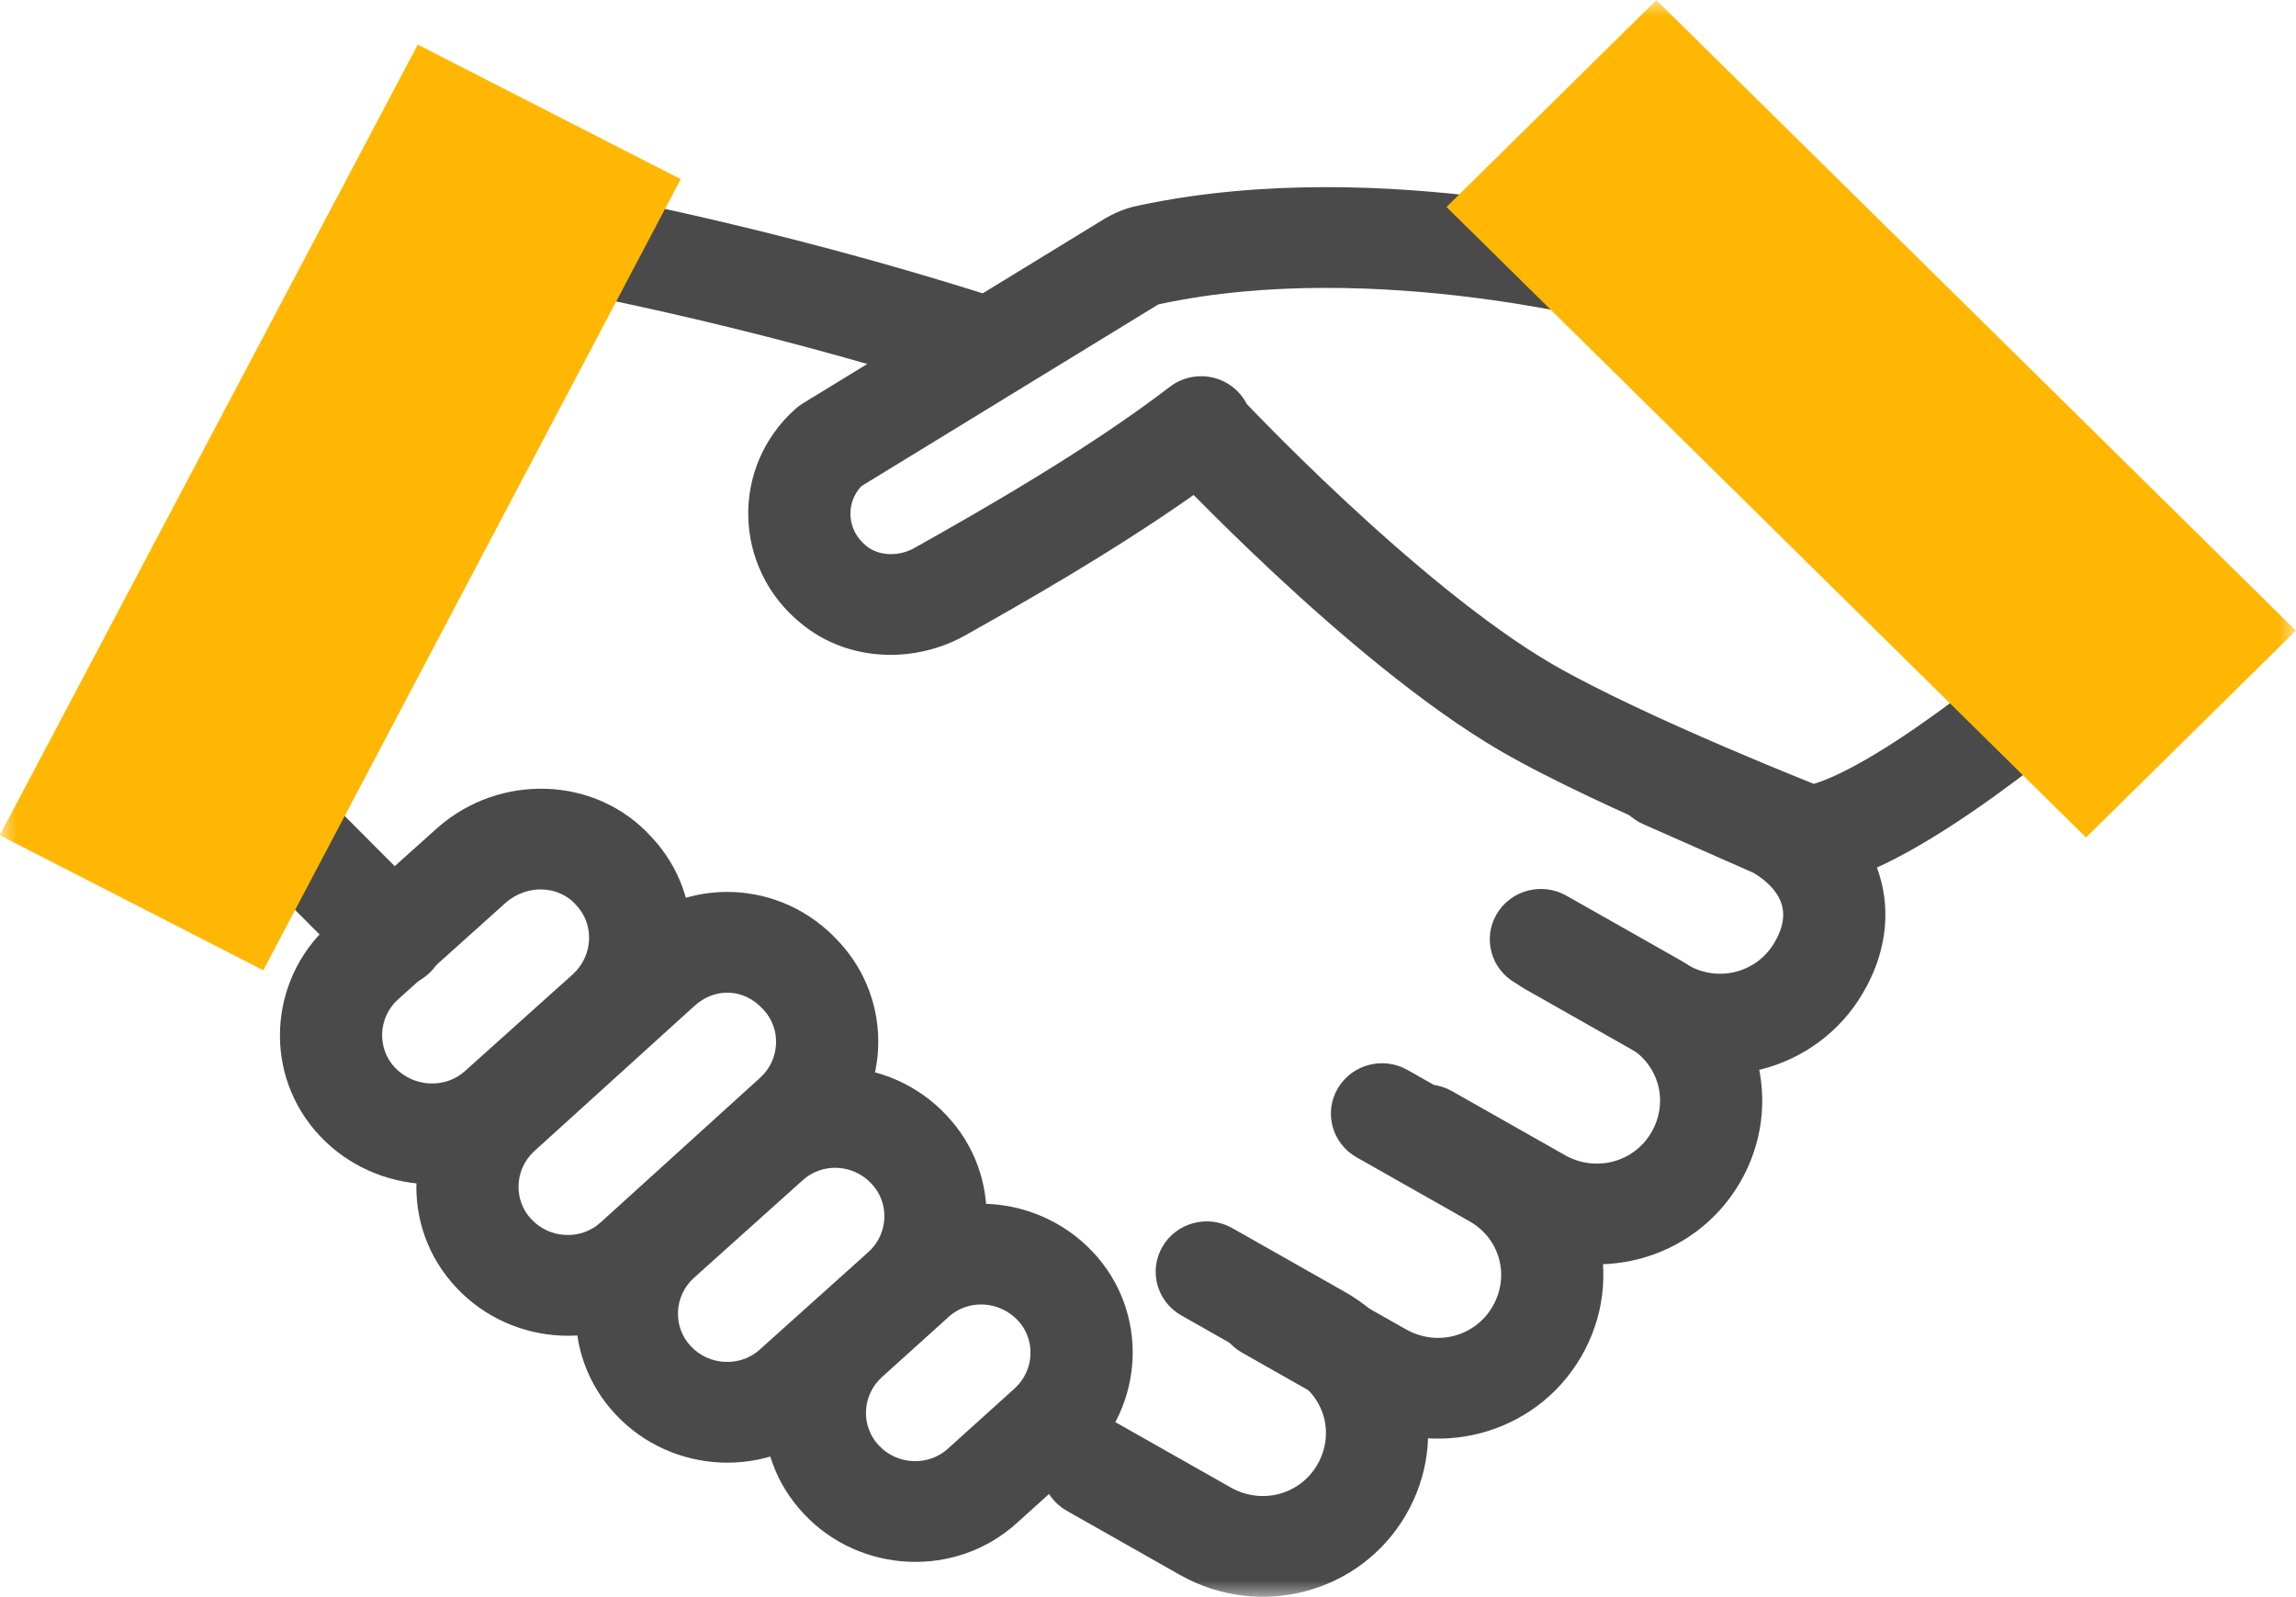 <?xml version="1.0" encoding="UTF-8"?> <svg xmlns="http://www.w3.org/2000/svg" width="69" height="48" viewBox="0 0 69 48" fill="none"><g clip-path="url(#clip0_729_2)"><mask id="mask0_729_2" style="mask-type:luminance" maskUnits="userSpaceOnUse" x="0" y="0" width="69" height="48"><path d="M69 0H0V48H69V0Z" fill="white"></path></mask><g mask="url(#mask0_729_2)"><path fill-rule="evenodd" clip-rule="evenodd" d="M16.643 5.608L16.383 7.099C16.643 5.608 16.643 5.608 16.643 5.608L16.65 5.609L16.666 5.611L16.723 5.621C16.772 5.63 16.845 5.643 16.939 5.66C17.127 5.694 17.401 5.745 17.752 5.814C18.453 5.95 19.46 6.157 20.693 6.436C23.157 6.994 26.532 7.845 30.172 9.021C30.978 9.282 31.417 10.136 31.153 10.931C30.889 11.725 30.022 12.159 29.216 11.898C25.687 10.758 22.406 9.93 20.006 9.386C18.846 9.124 17.894 8.928 17.223 8.797L9.471 23.627C9.675 23.833 9.911 24.071 10.166 24.329C11.008 25.177 12.062 26.236 12.924 27.085C13.523 27.676 13.523 28.634 12.924 29.225C12.324 29.817 11.352 29.817 10.752 29.225C9.878 28.364 8.814 27.296 7.971 26.445C7.548 26.019 7.18 25.647 6.918 25.381L6.499 24.956C6.04 24.49 5.933 23.786 6.235 23.208L15.018 6.406C15.325 5.818 15.983 5.495 16.643 5.608Z" fill="#4A4A4A"></path><path fill-rule="evenodd" clip-rule="evenodd" d="M48.606 22.768C48.953 22.005 49.861 21.664 50.635 22.006L54.028 23.504C54.075 23.525 54.121 23.548 54.165 23.573C55.262 24.194 56.115 25.117 56.477 26.283C56.844 27.465 56.65 28.711 55.99 29.835C54.61 32.201 51.581 32.982 49.197 31.633L45.803 29.71C45.068 29.294 44.815 28.368 45.237 27.643C45.66 26.919 46.598 26.669 47.333 27.085L50.726 29.007C51.657 29.534 52.803 29.226 53.328 28.325L53.331 28.32C53.622 27.825 53.627 27.445 53.541 27.17C53.454 26.89 53.216 26.543 52.696 26.233L49.38 24.769C48.606 24.427 48.26 23.531 48.606 22.768Z" fill="#4A4A4A"></path><path fill-rule="evenodd" clip-rule="evenodd" d="M44.976 27.477C45.398 26.752 46.337 26.502 47.072 26.918L50.465 28.84C50.465 28.84 50.464 28.84 50.465 28.84C52.866 30.2 53.66 33.188 52.291 35.539C50.912 37.907 47.882 38.689 45.496 37.339L42.103 35.416C41.367 35 41.114 34.075 41.536 33.35C41.959 32.625 42.898 32.375 43.633 32.792L47.025 34.714C47.956 35.241 49.103 34.933 49.628 34.032C50.162 33.113 49.85 31.983 48.936 31.466L45.542 29.543C44.807 29.127 44.553 28.201 44.976 27.477Z" fill="#4A4A4A"></path><path fill-rule="evenodd" clip-rule="evenodd" d="M40.201 32.714C40.623 31.989 41.562 31.74 42.297 32.156L45.69 34.078C48.091 35.438 48.885 38.425 47.516 40.777C46.137 43.145 43.107 43.927 40.721 42.577L37.328 40.654C36.593 40.238 36.339 39.312 36.761 38.588C37.184 37.863 38.123 37.613 38.858 38.029L42.25 39.951C43.182 40.478 44.328 40.171 44.853 39.269C45.387 38.351 45.075 37.221 44.161 36.704L40.767 34.781C40.032 34.364 39.778 33.439 40.201 32.714Z" fill="#4A4A4A"></path><path fill-rule="evenodd" clip-rule="evenodd" d="M34.935 37.467C35.357 36.742 36.296 36.492 37.031 36.909L40.423 38.831C40.424 38.831 40.423 38.831 40.423 38.831C42.825 40.191 43.619 43.178 42.25 45.529C40.871 47.898 37.84 48.68 35.455 47.33L32.062 45.407C31.326 44.991 31.073 44.065 31.495 43.34C31.918 42.616 32.856 42.366 33.592 42.782L36.984 44.704C37.916 45.231 39.062 44.924 39.587 44.022C40.121 43.104 39.809 41.974 38.895 41.457L35.501 39.534C34.766 39.117 34.512 38.192 34.935 37.467Z" fill="#4A4A4A"></path><path fill-rule="evenodd" clip-rule="evenodd" d="M15.198 27.131L11.955 30.042C11.358 30.589 11.328 31.516 11.868 32.085C12.445 32.692 13.399 32.714 13.974 32.19L13.982 32.182L17.228 29.269C17.836 28.701 17.855 27.771 17.32 27.207C17.31 27.197 17.3 27.186 17.291 27.176C16.813 26.644 15.874 26.541 15.198 27.131ZM19.575 25.152C17.903 23.309 15.017 23.234 13.15 24.876L9.883 27.808L9.875 27.815C8.049 29.478 7.896 32.333 9.627 34.155C11.322 35.938 14.203 36.099 16.053 34.417L19.305 31.499L19.321 31.485C21.127 29.816 21.294 26.979 19.575 25.152Z" fill="#4A4A4A"></path><path fill-rule="evenodd" clip-rule="evenodd" d="M49.783 6.915C49.784 6.915 49.784 6.915 49.362 8.371L49.783 6.915C50.026 6.984 50.249 7.11 50.43 7.283L63.036 19.317C63.344 19.612 63.513 20.02 63.503 20.442C63.492 20.865 63.303 21.264 62.98 21.543L61.968 20.405C62.98 21.543 62.98 21.543 62.98 21.543L62.978 21.545L62.961 21.559L62.913 21.601C62.871 21.636 62.811 21.687 62.734 21.752C62.581 21.881 62.36 22.064 62.089 22.283C61.547 22.721 60.796 23.311 59.963 23.91C59.136 24.505 58.202 25.128 57.299 25.623C56.446 26.091 55.431 26.552 54.49 26.635C54.251 26.656 54.011 26.622 53.788 26.535L54.352 25.128C53.788 26.535 53.788 26.535 53.788 26.535L53.77 26.528L53.721 26.509L53.536 26.436C53.377 26.373 53.146 26.281 52.861 26.165C52.291 25.934 51.499 25.608 50.612 25.227C48.859 24.473 46.668 23.478 45.101 22.574L45.097 22.571C42.768 21.216 40.219 19.028 38.303 17.242C37.332 16.337 36.502 15.514 35.913 14.917C35.899 14.903 35.885 14.889 35.871 14.875C33.444 16.589 30.701 18.144 28.995 19.102C27.515 19.932 25.506 19.918 24.078 18.74C22.027 17.081 21.946 14.031 23.906 12.288C23.974 12.227 24.047 12.173 24.125 12.125L33.02 6.682C33.258 6.531 33.674 6.279 34.228 6.175C37.959 5.379 41.854 5.577 44.765 5.952C46.235 6.141 47.478 6.379 48.358 6.571C48.798 6.667 49.149 6.751 49.392 6.812C49.513 6.843 49.608 6.868 49.674 6.885L49.752 6.906L49.774 6.912L49.78 6.914L49.783 6.915ZM37.469 12.143C37.621 12.302 37.84 12.529 38.115 12.807C38.681 13.382 39.48 14.173 40.412 15.042C42.299 16.801 44.64 18.79 46.655 19.963C48.052 20.769 50.097 21.703 51.839 22.451C52.702 22.822 53.473 23.14 54.029 23.365C54.214 23.44 54.375 23.505 54.508 23.558C54.804 23.471 55.239 23.288 55.807 22.977C56.556 22.567 57.377 22.023 58.153 21.464C58.71 21.064 59.231 20.665 59.67 20.319L48.582 9.733C48.37 9.68 48.071 9.608 47.696 9.527C46.887 9.351 45.732 9.13 44.367 8.954C41.616 8.6 38.105 8.442 34.857 9.138C34.846 9.141 34.835 9.143 34.824 9.145C34.8 9.156 34.758 9.179 34.67 9.235L34.649 9.248L25.884 14.612C25.41 15.116 25.446 15.933 26.028 16.401L26.046 16.416C26.368 16.683 26.963 16.758 27.476 16.471C29.481 15.345 32.689 13.518 35.154 11.627C35.616 11.271 36.244 11.207 36.771 11.461C37.079 11.61 37.321 11.852 37.469 12.143Z" fill="#4A4A4A"></path><path fill-rule="evenodd" clip-rule="evenodd" d="M26.187 35.571C25.621 34.968 24.694 34.943 24.111 35.481L24.095 35.496L20.845 38.413C20.248 38.96 20.218 39.887 20.758 40.456L20.765 40.464C21.32 41.056 22.263 41.086 22.841 40.553L22.857 40.538L26.107 37.621C26.704 37.074 26.734 36.147 26.194 35.578L26.187 35.571ZM28.438 33.512C26.734 31.699 23.863 31.571 22.02 33.264L18.773 36.178L18.764 36.186C16.94 37.848 16.786 40.7 18.513 42.522C20.198 44.315 23.084 44.467 24.931 42.77L28.179 39.855L28.188 39.848C30.012 38.186 30.166 35.334 28.438 33.512Z" fill="#4A4A4A"></path><path fill-rule="evenodd" clip-rule="evenodd" d="M30.585 39.68C30.009 39.074 29.076 39.053 28.502 39.583L28.489 39.595L26.497 41.394C25.898 41.941 25.868 42.869 26.408 43.438L26.416 43.446C26.97 44.038 27.913 44.069 28.491 43.535L28.504 43.523L30.497 41.724C31.095 41.177 31.126 40.249 30.585 39.68ZM26.41 37.367C28.263 35.664 31.132 35.827 32.826 37.61C34.557 39.432 34.404 42.287 32.579 43.95L32.574 43.955L30.583 45.751C28.736 47.449 25.849 47.298 24.164 45.504C22.436 43.682 22.59 40.83 24.415 39.168L24.42 39.163L26.41 37.367Z" fill="#4A4A4A"></path><path fill-rule="evenodd" clip-rule="evenodd" d="M22.919 30.32C22.358 29.707 21.478 29.661 20.849 30.251L20.83 30.268L16.058 34.595C16.058 34.596 16.057 34.596 16.057 34.596C15.457 35.143 15.426 36.072 15.967 36.642L15.975 36.649C16.529 37.241 17.472 37.272 18.05 36.738L18.061 36.729L22.848 32.387C22.849 32.386 22.849 32.386 22.849 32.386C23.449 31.839 23.48 30.91 22.939 30.34L22.919 30.32ZM25.19 28.281C23.48 26.425 20.628 26.29 18.743 28.048L13.976 32.369L13.974 32.372C12.15 34.034 11.996 36.886 13.723 38.708C15.409 40.502 18.297 40.653 20.144 38.953L24.93 34.613L24.932 34.61C26.754 32.95 26.91 30.103 25.19 28.281Z" fill="#4A4A4A"></path><path d="M12.882 2.361L1.029 24.779L7.585 28.14L19.423 5.707L12.882 2.361Z" fill="#FFB703"></path><path fill-rule="evenodd" clip-rule="evenodd" d="M12.555 1.342L20.458 5.384L7.912 29.161L-0.007 25.102L12.555 1.342ZM13.208 3.381L2.065 24.458L7.258 27.119L18.387 6.03L13.208 3.381Z" fill="#FFB703"></path><path d="M49.777 1.075L44.557 6.221L62.689 24.098L67.91 18.952L49.777 1.075Z" fill="#FFB703"></path><path fill-rule="evenodd" clip-rule="evenodd" d="M49.777 0.004L68.996 18.952L62.69 25.169L43.471 6.221L49.777 0.004ZM49.777 2.145L45.642 6.221L62.69 23.028L66.824 18.952L49.777 2.145Z" fill="#FFB703"></path></g></g><defs><clipPath id="clip0_729_2"><rect width="69" height="48" fill="white"></rect></clipPath></defs></svg> 